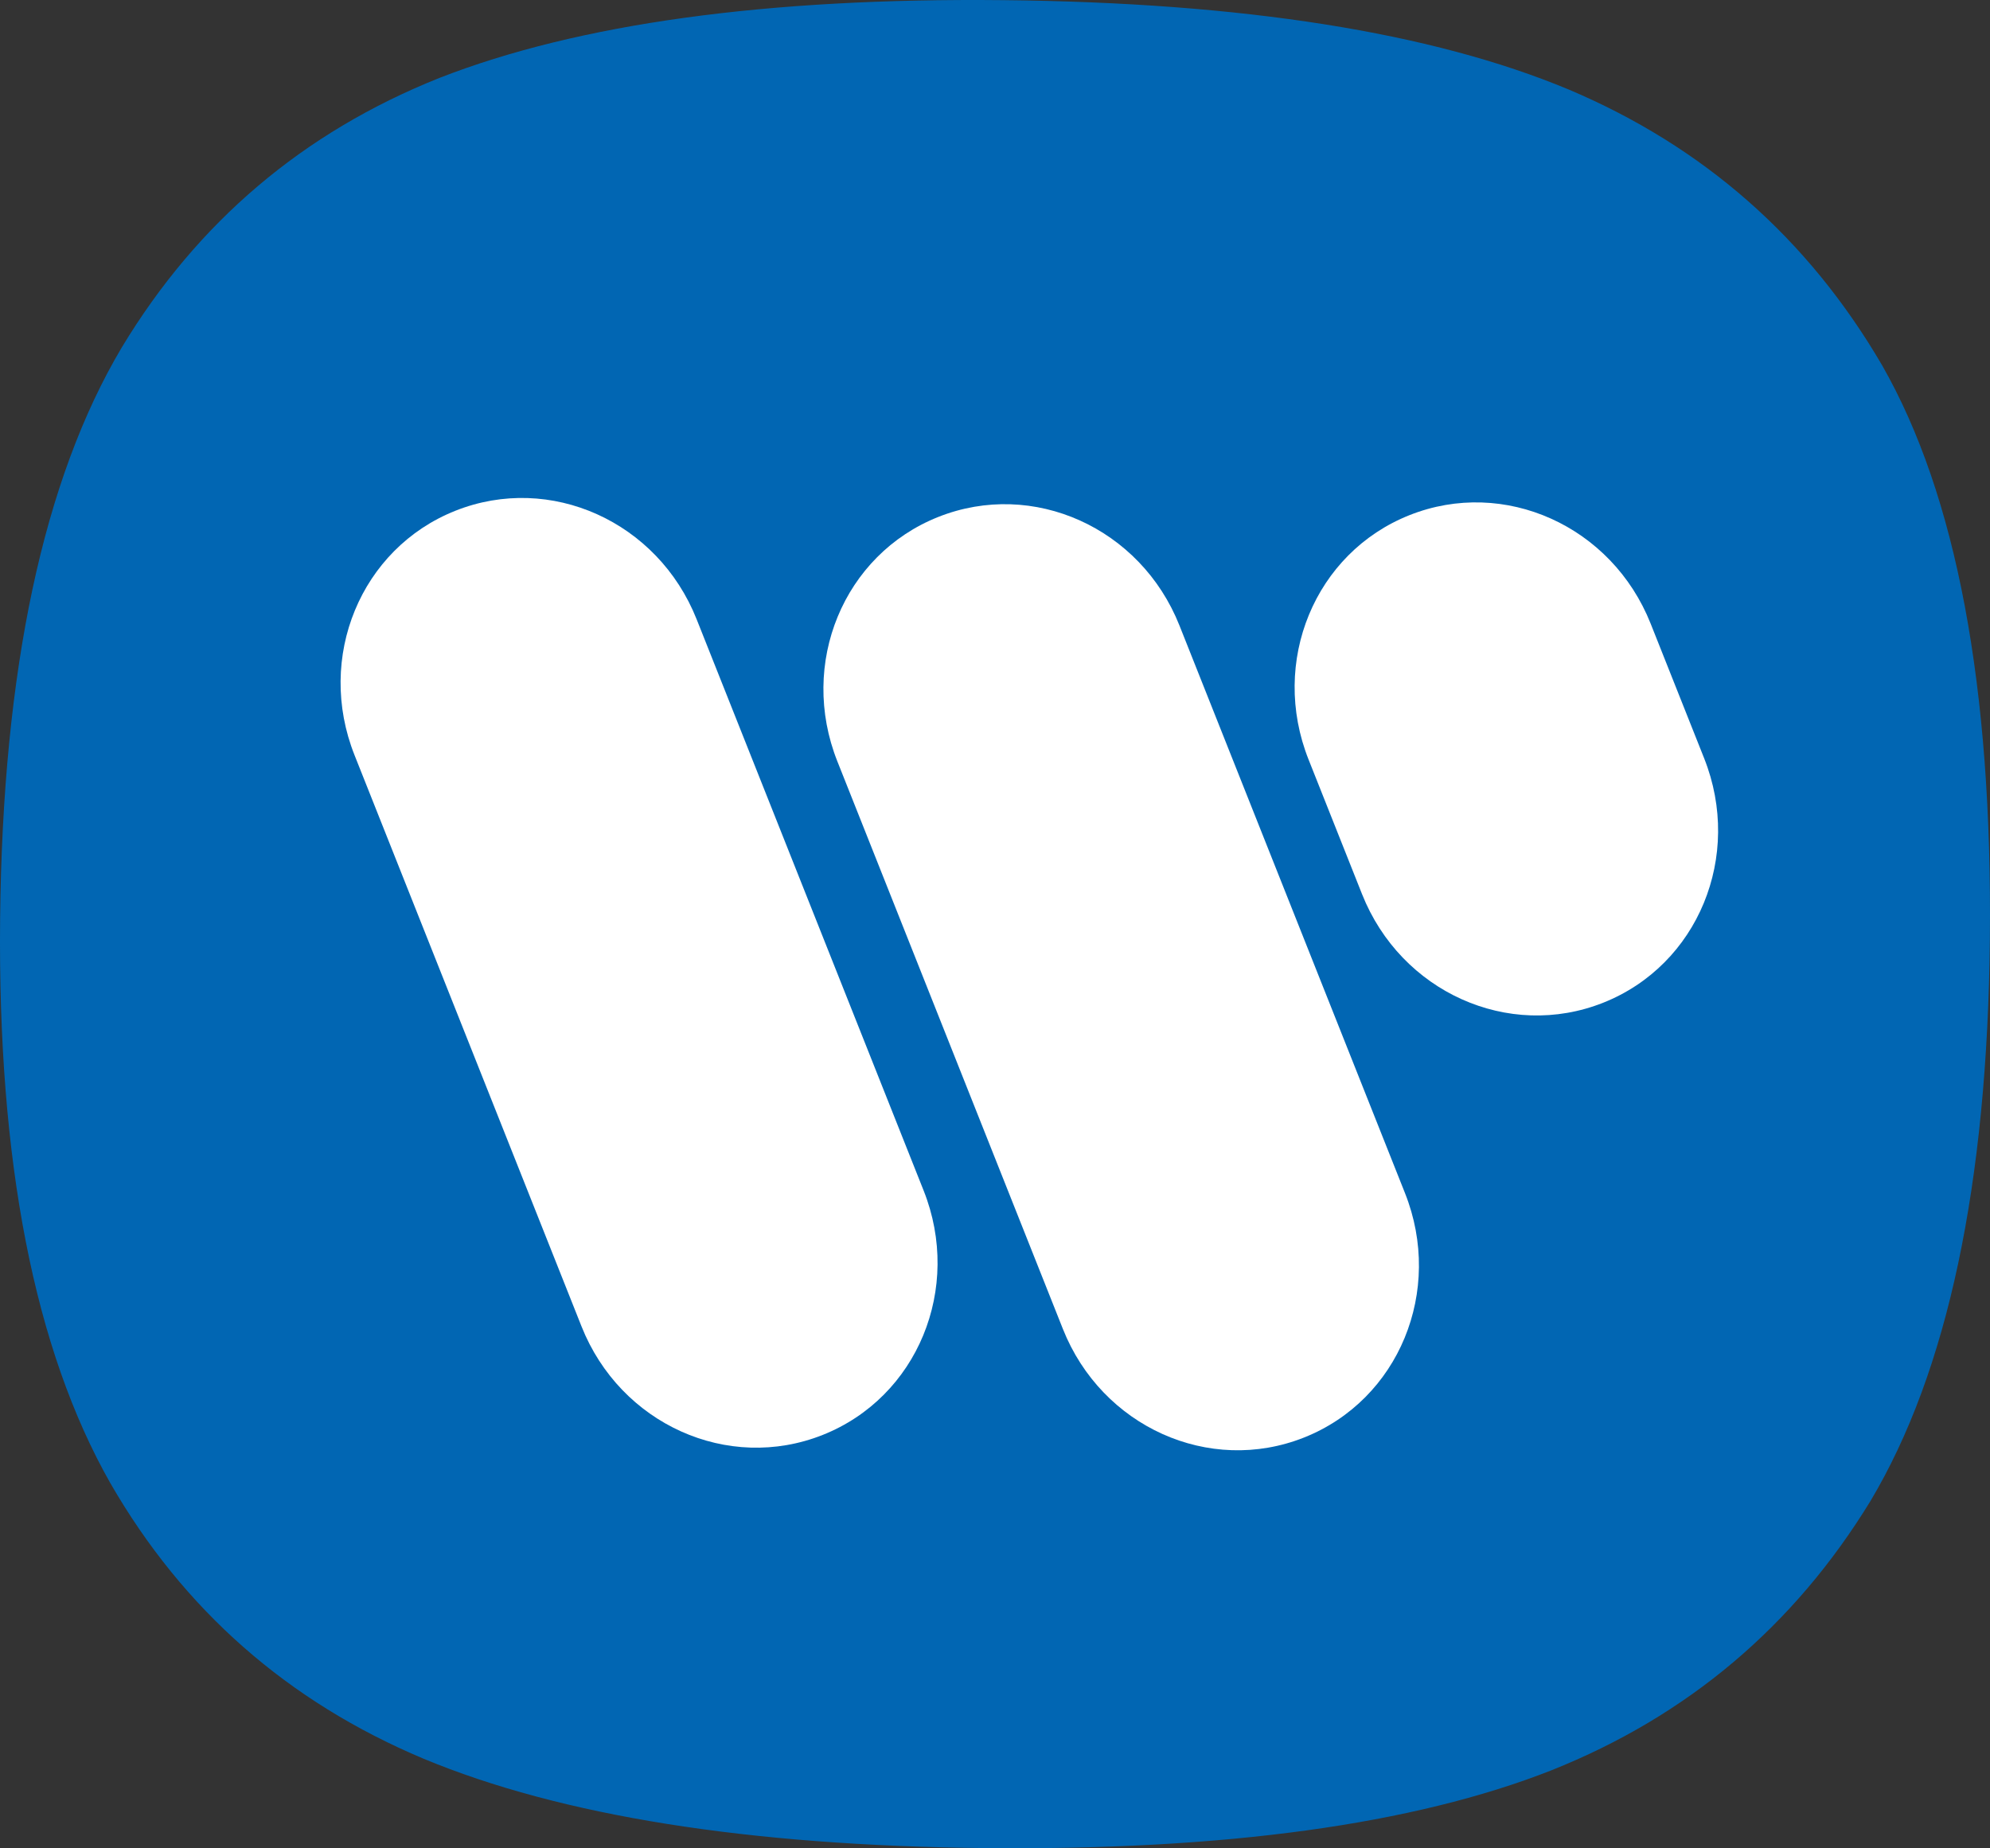 <?xml version="1.0" encoding="UTF-8" standalone="no"?>
<!-- Generator: Adobe Illustrator 16.0.0, SVG Export Plug-In . SVG Version: 6.00 Build 0)  -->

<svg xmlns:dc="http://purl.org/dc/elements/1.1/" xmlns:cc="http://creativecommons.org/ns#" xmlns:rdf="http://www.w3.org/1999/02/22-rdf-syntax-ns#" xmlns:svg="http://www.w3.org/2000/svg" xmlns="http://www.w3.org/2000/svg" xmlns:sodipodi="http://sodipodi.sourceforge.net/DTD/sodipodi-0.dtd" xmlns:inkscape="http://www.inkscape.org/namespaces/inkscape" version="1.1" id="Layer_1" x="0px" y="0px" width="700.05" height="650.284" viewBox="0 0 700.05 650.284" enable-background="new 0 0 700 650.206" xml:space="preserve" inkscape:version="0.48.5 r10040" sodipodi:docname="Warner_W.svg"><rect x="0" y="0" width="700.05" height="650.284" fill="#333333" stroke="none"/><defs id="defs8493" /><sodipodi:namedview pagecolor="#ffffff" bordercolor="#666666" borderopacity="1" objecttolerance="10" gridtolerance="10" guidetolerance="10" inkscape:pageopacity="0" inkscape:pageshadow="2" inkscape:window-width="1920" inkscape:window-height="1018" id="namedview8491" showgrid="false" inkscape:zoom="0.51330564" inkscape:cx="350.02998" inkscape:cy="332.45481" inkscape:window-x="-8" inkscape:window-y="-8" inkscape:window-maximized="1" inkscape:current-layer="Layer_1" fit-margin-top="0" fit-margin-left="0" fit-margin-right="0" fit-margin-bottom="0" />
<path d="M 154.568,27.425 C 106.698,46.537 69.469,78.115 42.886,122.165 15.219,168.672 0.937,235.719 0.041,323.288 -0.831,408.564 12.089,474.738 38.799,521.801 c 25.676,44.584 62.424,76.918 110.251,97.01 48.354,20.093 114.112,30.567 197.27,31.417 84.392,0.863 150.877,-8.257 199.454,-27.359 47.874,-19.112 85.28,-50.689 112.217,-94.734 27.121,-45.453 41.13,-111.353 42.013,-197.688 0.908,-88.809 -11.737,-156.126 -37.925,-201.95 C 636.049,83.908 599.295,51.574 551.822,31.487 503.646,11.394 437.36,0.918 352.968,0.055 269.632,-0.798 203.5,8.325 154.568,27.425 z" id="path3083" style="fill:#0166b3;fill-opacity:1" /><path d="m 160.224,179.695 c 33.335,-13.243 71.171,3.788 84.837,38.186 l 79.852,200.997 c 13.666,34.398 -2.168,72.751 -35.503,85.994 -33.335,13.243 -71.173,-3.787 -84.839,-38.185 l -79.852,-200.996 c -13.666,-34.398 2.17,-72.752 35.504,-85.995 z" id="path3081" style="fill:white" /><path d="m 330.073,181.884 c 33.335,-13.243 71.172,3.789 84.838,38.188 l 79.343,199.715 c 13.666,34.398 -2.168,72.751 -35.503,85.994 -33.335,13.243 -71.171,-3.788 -84.837,-38.186 l -79.343,-199.715 c -13.666,-34.398 2.167,-72.753 35.502,-85.996 z" id="path3079" style="fill:white" /><path d="m 495.839,181.25 c 33.334,-13.243 71.171,3.788 84.837,38.186 l 18.819,47.369 c 13.666,34.398 -2.168,72.751 -35.503,85.994 -33.334,13.243 -71.173,-3.787 -84.839,-38.185 L 460.334,267.245 c -13.666,-34.398 2.17,-72.752 35.504,-85.995 z" id="path9053" style="fill:white" />
</svg>